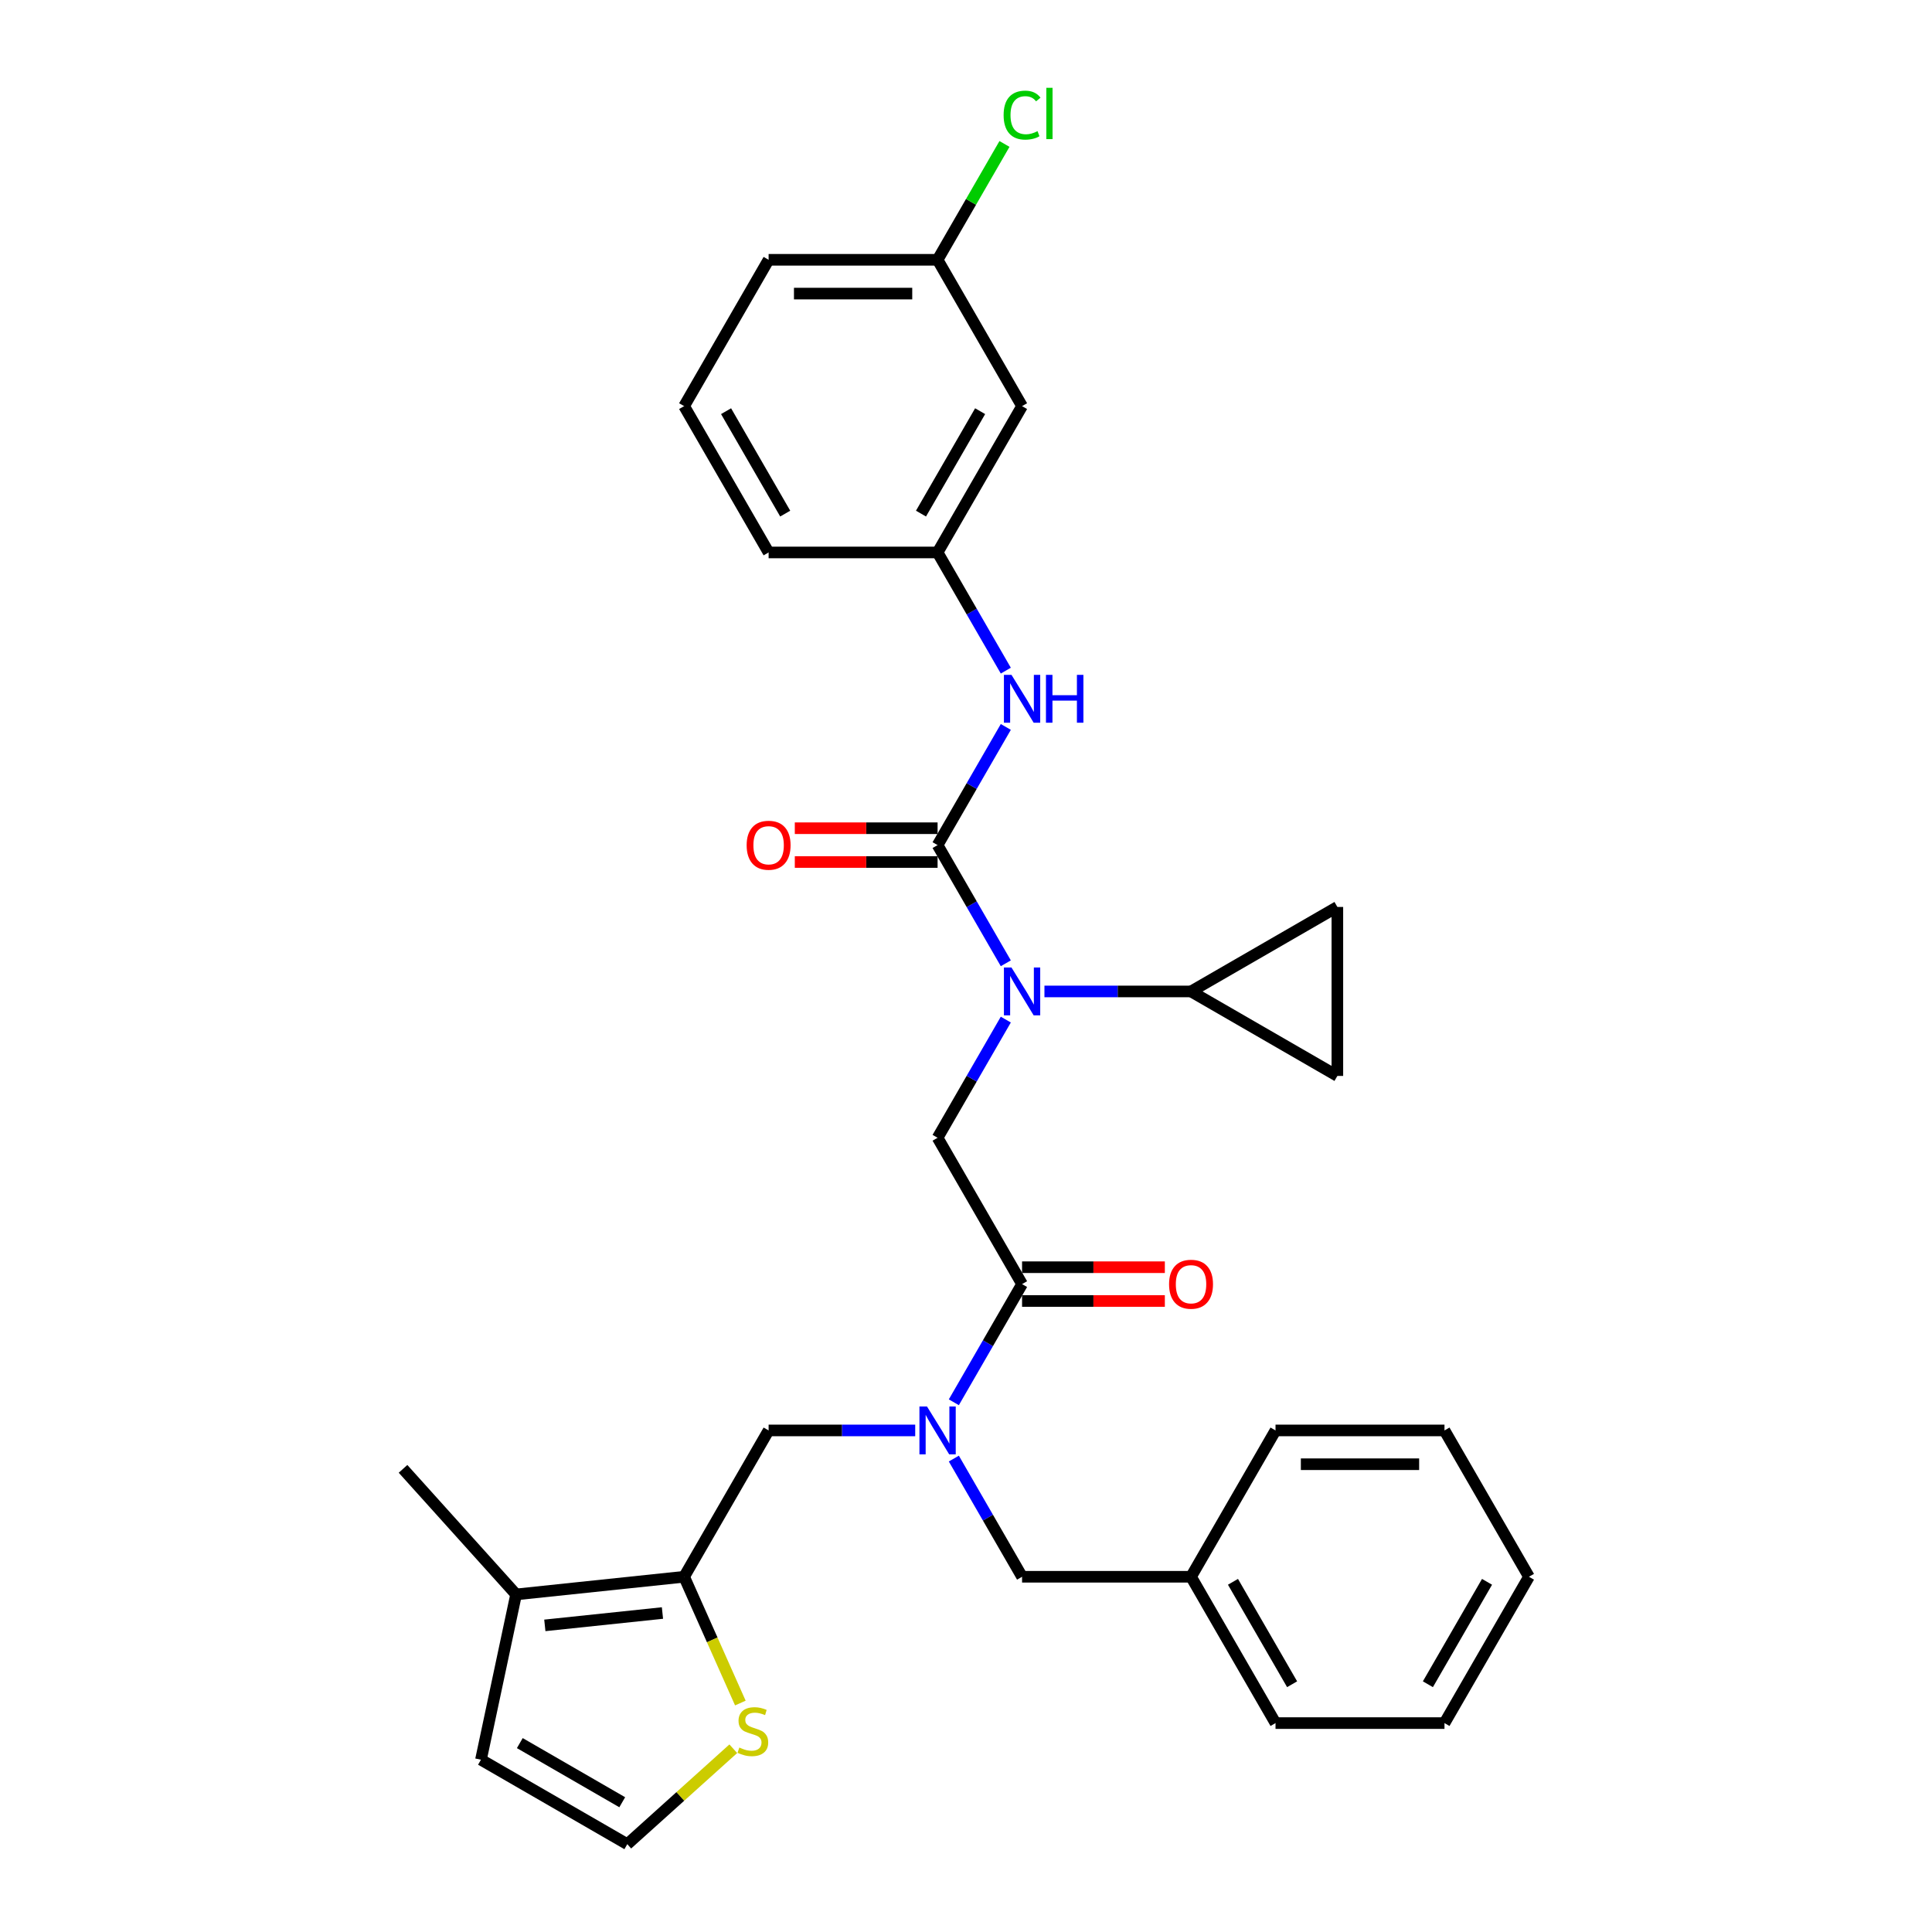 <?xml version='1.0' encoding='iso-8859-1'?>
<svg version='1.1' baseProfile='full'
              xmlns='http://www.w3.org/2000/svg'
                      xmlns:rdkit='http://www.rdkit.org/xml'
                      xmlns:xlink='http://www.w3.org/1999/xlink'
                  xml:space='preserve'
width='1000px' height='1000px' viewBox='0 0 1000 1000'>
<!-- END OF HEADER -->
<rect style='opacity:1.0;fill:#FFFFFF;stroke:none' width='1000' height='1000' x='0' y='0'> </rect>
<path class='bond-0' d='M 529.02,210.21 L 485.292,285.95' style='fill:none;fill-rule:evenodd;stroke:#000000;stroke-width:6px;stroke-linecap:butt;stroke-linejoin:miter;stroke-opacity:1' />
<path class='bond-0' d='M 507.313,212.826 L 476.703,265.844' style='fill:none;fill-rule:evenodd;stroke:#000000;stroke-width:6px;stroke-linecap:butt;stroke-linejoin:miter;stroke-opacity:1' />
<path class='bond-1' d='M 529.02,210.21 L 485.292,134.47' style='fill:none;fill-rule:evenodd;stroke:#000000;stroke-width:6px;stroke-linecap:butt;stroke-linejoin:miter;stroke-opacity:1' />
<path class='bond-2' d='M 473.713,740.39 L 435.774,740.39' style='fill:none;fill-rule:evenodd;stroke:#0000FF;stroke-width:6px;stroke-linecap:butt;stroke-linejoin:miter;stroke-opacity:1' />
<path class='bond-2' d='M 435.774,740.39 L 397.835,740.39' style='fill:none;fill-rule:evenodd;stroke:#000000;stroke-width:6px;stroke-linecap:butt;stroke-linejoin:miter;stroke-opacity:1' />
<path class='bond-3' d='M 493.704,754.96 L 511.362,785.545' style='fill:none;fill-rule:evenodd;stroke:#0000FF;stroke-width:6px;stroke-linecap:butt;stroke-linejoin:miter;stroke-opacity:1' />
<path class='bond-3' d='M 511.362,785.545 L 529.02,816.13' style='fill:none;fill-rule:evenodd;stroke:#000000;stroke-width:6px;stroke-linecap:butt;stroke-linejoin:miter;stroke-opacity:1' />
<path class='bond-4' d='M 493.704,725.819 L 511.362,695.234' style='fill:none;fill-rule:evenodd;stroke:#0000FF;stroke-width:6px;stroke-linecap:butt;stroke-linejoin:miter;stroke-opacity:1' />
<path class='bond-4' d='M 511.362,695.234 L 529.02,664.65' style='fill:none;fill-rule:evenodd;stroke:#000000;stroke-width:6px;stroke-linecap:butt;stroke-linejoin:miter;stroke-opacity:1' />
<path class='bond-5' d='M 529.02,673.395 L 565.971,673.395' style='fill:none;fill-rule:evenodd;stroke:#000000;stroke-width:6px;stroke-linecap:butt;stroke-linejoin:miter;stroke-opacity:1' />
<path class='bond-5' d='M 565.971,673.395 L 602.922,673.395' style='fill:none;fill-rule:evenodd;stroke:#FF0000;stroke-width:6px;stroke-linecap:butt;stroke-linejoin:miter;stroke-opacity:1' />
<path class='bond-5' d='M 529.02,655.904 L 565.971,655.904' style='fill:none;fill-rule:evenodd;stroke:#000000;stroke-width:6px;stroke-linecap:butt;stroke-linejoin:miter;stroke-opacity:1' />
<path class='bond-5' d='M 565.971,655.904 L 602.922,655.904' style='fill:none;fill-rule:evenodd;stroke:#FF0000;stroke-width:6px;stroke-linecap:butt;stroke-linejoin:miter;stroke-opacity:1' />
<path class='bond-6' d='M 529.02,664.65 L 485.292,588.91' style='fill:none;fill-rule:evenodd;stroke:#000000;stroke-width:6px;stroke-linecap:butt;stroke-linejoin:miter;stroke-opacity:1' />
<path class='bond-7' d='M 485.292,588.91 L 502.95,558.325' style='fill:none;fill-rule:evenodd;stroke:#000000;stroke-width:6px;stroke-linecap:butt;stroke-linejoin:miter;stroke-opacity:1' />
<path class='bond-7' d='M 502.95,558.325 L 520.608,527.74' style='fill:none;fill-rule:evenodd;stroke:#0000FF;stroke-width:6px;stroke-linecap:butt;stroke-linejoin:miter;stroke-opacity:1' />
<path class='bond-8' d='M 520.608,498.6 L 502.95,468.015' style='fill:none;fill-rule:evenodd;stroke:#0000FF;stroke-width:6px;stroke-linecap:butt;stroke-linejoin:miter;stroke-opacity:1' />
<path class='bond-8' d='M 502.95,468.015 L 485.292,437.43' style='fill:none;fill-rule:evenodd;stroke:#000000;stroke-width:6px;stroke-linecap:butt;stroke-linejoin:miter;stroke-opacity:1' />
<path class='bond-9' d='M 540.6,513.17 L 578.539,513.17' style='fill:none;fill-rule:evenodd;stroke:#0000FF;stroke-width:6px;stroke-linecap:butt;stroke-linejoin:miter;stroke-opacity:1' />
<path class='bond-9' d='M 578.539,513.17 L 616.477,513.17' style='fill:none;fill-rule:evenodd;stroke:#000000;stroke-width:6px;stroke-linecap:butt;stroke-linejoin:miter;stroke-opacity:1' />
<path class='bond-10' d='M 485.292,428.684 L 448.342,428.684' style='fill:none;fill-rule:evenodd;stroke:#000000;stroke-width:6px;stroke-linecap:butt;stroke-linejoin:miter;stroke-opacity:1' />
<path class='bond-10' d='M 448.342,428.684 L 411.391,428.684' style='fill:none;fill-rule:evenodd;stroke:#FF0000;stroke-width:6px;stroke-linecap:butt;stroke-linejoin:miter;stroke-opacity:1' />
<path class='bond-10' d='M 485.292,446.176 L 448.342,446.176' style='fill:none;fill-rule:evenodd;stroke:#000000;stroke-width:6px;stroke-linecap:butt;stroke-linejoin:miter;stroke-opacity:1' />
<path class='bond-10' d='M 448.342,446.176 L 411.391,446.176' style='fill:none;fill-rule:evenodd;stroke:#FF0000;stroke-width:6px;stroke-linecap:butt;stroke-linejoin:miter;stroke-opacity:1' />
<path class='bond-11' d='M 485.292,437.43 L 502.95,406.845' style='fill:none;fill-rule:evenodd;stroke:#000000;stroke-width:6px;stroke-linecap:butt;stroke-linejoin:miter;stroke-opacity:1' />
<path class='bond-11' d='M 502.95,406.845 L 520.608,376.26' style='fill:none;fill-rule:evenodd;stroke:#0000FF;stroke-width:6px;stroke-linecap:butt;stroke-linejoin:miter;stroke-opacity:1' />
<path class='bond-12' d='M 520.608,347.12 L 502.95,316.535' style='fill:none;fill-rule:evenodd;stroke:#0000FF;stroke-width:6px;stroke-linecap:butt;stroke-linejoin:miter;stroke-opacity:1' />
<path class='bond-12' d='M 502.95,316.535 L 485.292,285.95' style='fill:none;fill-rule:evenodd;stroke:#000000;stroke-width:6px;stroke-linecap:butt;stroke-linejoin:miter;stroke-opacity:1' />
<path class='bond-13' d='M 485.292,285.95 L 397.835,285.95' style='fill:none;fill-rule:evenodd;stroke:#000000;stroke-width:6px;stroke-linecap:butt;stroke-linejoin:miter;stroke-opacity:1' />
<path class='bond-14' d='M 485.292,134.47 L 502.602,104.489' style='fill:none;fill-rule:evenodd;stroke:#000000;stroke-width:6px;stroke-linecap:butt;stroke-linejoin:miter;stroke-opacity:1' />
<path class='bond-14' d='M 502.602,104.489 L 519.912,74.508' style='fill:none;fill-rule:evenodd;stroke:#00CC00;stroke-width:6px;stroke-linecap:butt;stroke-linejoin:miter;stroke-opacity:1' />
<path class='bond-15' d='M 485.292,134.47 L 397.835,134.47' style='fill:none;fill-rule:evenodd;stroke:#000000;stroke-width:6px;stroke-linecap:butt;stroke-linejoin:miter;stroke-opacity:1' />
<path class='bond-15' d='M 472.174,151.962 L 410.954,151.962' style='fill:none;fill-rule:evenodd;stroke:#000000;stroke-width:6px;stroke-linecap:butt;stroke-linejoin:miter;stroke-opacity:1' />
<path class='bond-16' d='M 616.477,513.17 L 692.217,469.441' style='fill:none;fill-rule:evenodd;stroke:#000000;stroke-width:6px;stroke-linecap:butt;stroke-linejoin:miter;stroke-opacity:1' />
<path class='bond-17' d='M 616.477,513.17 L 692.217,556.898' style='fill:none;fill-rule:evenodd;stroke:#000000;stroke-width:6px;stroke-linecap:butt;stroke-linejoin:miter;stroke-opacity:1' />
<path class='bond-18' d='M 692.217,469.441 L 692.217,556.898' style='fill:none;fill-rule:evenodd;stroke:#000000;stroke-width:6px;stroke-linecap:butt;stroke-linejoin:miter;stroke-opacity:1' />
<path class='bond-19' d='M 354.107,816.13 L 397.835,740.39' style='fill:none;fill-rule:evenodd;stroke:#000000;stroke-width:6px;stroke-linecap:butt;stroke-linejoin:miter;stroke-opacity:1' />
<path class='bond-20' d='M 354.107,816.13 L 267.129,825.271' style='fill:none;fill-rule:evenodd;stroke:#000000;stroke-width:6px;stroke-linecap:butt;stroke-linejoin:miter;stroke-opacity:1' />
<path class='bond-20' d='M 342.888,834.896 L 282.004,841.296' style='fill:none;fill-rule:evenodd;stroke:#000000;stroke-width:6px;stroke-linecap:butt;stroke-linejoin:miter;stroke-opacity:1' />
<path class='bond-21' d='M 354.107,816.13 L 368.657,848.81' style='fill:none;fill-rule:evenodd;stroke:#000000;stroke-width:6px;stroke-linecap:butt;stroke-linejoin:miter;stroke-opacity:1' />
<path class='bond-21' d='M 368.657,848.81 L 383.207,881.49' style='fill:none;fill-rule:evenodd;stroke:#CCCC00;stroke-width:6px;stroke-linecap:butt;stroke-linejoin:miter;stroke-opacity:1' />
<path class='bond-22' d='M 267.129,825.271 L 248.946,910.817' style='fill:none;fill-rule:evenodd;stroke:#000000;stroke-width:6px;stroke-linecap:butt;stroke-linejoin:miter;stroke-opacity:1' />
<path class='bond-23' d='M 267.129,825.271 L 208.609,760.278' style='fill:none;fill-rule:evenodd;stroke:#000000;stroke-width:6px;stroke-linecap:butt;stroke-linejoin:miter;stroke-opacity:1' />
<path class='bond-24' d='M 379.551,905.144 L 352.118,929.845' style='fill:none;fill-rule:evenodd;stroke:#CCCC00;stroke-width:6px;stroke-linecap:butt;stroke-linejoin:miter;stroke-opacity:1' />
<path class='bond-24' d='M 352.118,929.845 L 324.685,954.545' style='fill:none;fill-rule:evenodd;stroke:#000000;stroke-width:6px;stroke-linecap:butt;stroke-linejoin:miter;stroke-opacity:1' />
<path class='bond-25' d='M 324.685,954.545 L 248.946,910.817' style='fill:none;fill-rule:evenodd;stroke:#000000;stroke-width:6px;stroke-linecap:butt;stroke-linejoin:miter;stroke-opacity:1' />
<path class='bond-25' d='M 322.07,932.838 L 269.052,902.228' style='fill:none;fill-rule:evenodd;stroke:#000000;stroke-width:6px;stroke-linecap:butt;stroke-linejoin:miter;stroke-opacity:1' />
<path class='bond-26' d='M 529.02,816.13 L 616.477,816.13' style='fill:none;fill-rule:evenodd;stroke:#000000;stroke-width:6px;stroke-linecap:butt;stroke-linejoin:miter;stroke-opacity:1' />
<path class='bond-27' d='M 616.477,816.13 L 660.206,891.869' style='fill:none;fill-rule:evenodd;stroke:#000000;stroke-width:6px;stroke-linecap:butt;stroke-linejoin:miter;stroke-opacity:1' />
<path class='bond-27' d='M 638.185,818.745 L 668.795,871.763' style='fill:none;fill-rule:evenodd;stroke:#000000;stroke-width:6px;stroke-linecap:butt;stroke-linejoin:miter;stroke-opacity:1' />
<path class='bond-28' d='M 616.477,816.13 L 660.206,740.39' style='fill:none;fill-rule:evenodd;stroke:#000000;stroke-width:6px;stroke-linecap:butt;stroke-linejoin:miter;stroke-opacity:1' />
<path class='bond-29' d='M 660.206,891.869 L 747.663,891.869' style='fill:none;fill-rule:evenodd;stroke:#000000;stroke-width:6px;stroke-linecap:butt;stroke-linejoin:miter;stroke-opacity:1' />
<path class='bond-30' d='M 660.206,740.39 L 747.663,740.39' style='fill:none;fill-rule:evenodd;stroke:#000000;stroke-width:6px;stroke-linecap:butt;stroke-linejoin:miter;stroke-opacity:1' />
<path class='bond-30' d='M 673.324,757.881 L 734.544,757.881' style='fill:none;fill-rule:evenodd;stroke:#000000;stroke-width:6px;stroke-linecap:butt;stroke-linejoin:miter;stroke-opacity:1' />
<path class='bond-31' d='M 747.663,891.869 L 791.391,816.13' style='fill:none;fill-rule:evenodd;stroke:#000000;stroke-width:6px;stroke-linecap:butt;stroke-linejoin:miter;stroke-opacity:1' />
<path class='bond-31' d='M 739.074,871.763 L 769.684,818.745' style='fill:none;fill-rule:evenodd;stroke:#000000;stroke-width:6px;stroke-linecap:butt;stroke-linejoin:miter;stroke-opacity:1' />
<path class='bond-32' d='M 747.663,740.39 L 791.391,816.13' style='fill:none;fill-rule:evenodd;stroke:#000000;stroke-width:6px;stroke-linecap:butt;stroke-linejoin:miter;stroke-opacity:1' />
<path class='bond-33' d='M 354.107,210.21 L 397.835,285.95' style='fill:none;fill-rule:evenodd;stroke:#000000;stroke-width:6px;stroke-linecap:butt;stroke-linejoin:miter;stroke-opacity:1' />
<path class='bond-33' d='M 375.814,212.826 L 406.424,265.844' style='fill:none;fill-rule:evenodd;stroke:#000000;stroke-width:6px;stroke-linecap:butt;stroke-linejoin:miter;stroke-opacity:1' />
<path class='bond-34' d='M 354.107,210.21 L 397.835,134.47' style='fill:none;fill-rule:evenodd;stroke:#000000;stroke-width:6px;stroke-linecap:butt;stroke-linejoin:miter;stroke-opacity:1' />
<path  class='atom-1' d='M 479.817 728.006
L 487.933 741.124
Q 488.738 742.419, 490.032 744.762
Q 491.327 747.106, 491.397 747.246
L 491.397 728.006
L 494.685 728.006
L 494.685 752.774
L 491.292 752.774
L 482.581 738.431
Q 481.566 736.751, 480.482 734.827
Q 479.432 732.903, 479.118 732.309
L 479.118 752.774
L 475.899 752.774
L 475.899 728.006
L 479.817 728.006
' fill='#0000FF'/>
<path  class='atom-3' d='M 605.108 664.72
Q 605.108 658.773, 608.047 655.449
Q 610.985 652.126, 616.477 652.126
Q 621.97 652.126, 624.908 655.449
Q 627.847 658.773, 627.847 664.72
Q 627.847 670.737, 624.873 674.165
Q 621.9 677.558, 616.477 677.558
Q 611.02 677.558, 608.047 674.165
Q 605.108 670.772, 605.108 664.72
M 616.477 674.76
Q 620.256 674.76, 622.285 672.241
Q 624.349 669.687, 624.349 664.72
Q 624.349 659.857, 622.285 657.408
Q 620.256 654.924, 616.477 654.924
Q 612.699 654.924, 610.635 657.373
Q 608.606 659.822, 608.606 664.72
Q 608.606 669.722, 610.635 672.241
Q 612.699 674.76, 616.477 674.76
' fill='#FF0000'/>
<path  class='atom-5' d='M 523.546 500.786
L 531.662 513.905
Q 532.466 515.199, 533.761 517.543
Q 535.055 519.887, 535.125 520.027
L 535.125 500.786
L 538.413 500.786
L 538.413 525.554
L 535.02 525.554
L 526.309 511.211
Q 525.295 509.532, 524.21 507.608
Q 523.161 505.684, 522.846 505.089
L 522.846 525.554
L 519.628 525.554
L 519.628 500.786
L 523.546 500.786
' fill='#0000FF'/>
<path  class='atom-7' d='M 386.466 437.5
Q 386.466 431.553, 389.404 428.23
Q 392.343 424.906, 397.835 424.906
Q 403.327 424.906, 406.266 428.23
Q 409.205 431.553, 409.205 437.5
Q 409.205 443.517, 406.231 446.945
Q 403.257 450.339, 397.835 450.339
Q 392.378 450.339, 389.404 446.945
Q 386.466 443.552, 386.466 437.5
M 397.835 447.54
Q 401.613 447.54, 403.642 445.021
Q 405.706 442.468, 405.706 437.5
Q 405.706 432.637, 403.642 430.189
Q 401.613 427.705, 397.835 427.705
Q 394.057 427.705, 391.993 430.154
Q 389.964 432.602, 389.964 437.5
Q 389.964 442.503, 391.993 445.021
Q 394.057 447.54, 397.835 447.54
' fill='#FF0000'/>
<path  class='atom-8' d='M 523.546 349.306
L 531.662 362.425
Q 532.466 363.719, 533.761 366.063
Q 535.055 368.407, 535.125 368.547
L 535.125 349.306
L 538.413 349.306
L 538.413 374.074
L 535.02 374.074
L 526.309 359.731
Q 525.295 358.052, 524.21 356.128
Q 523.161 354.204, 522.846 353.609
L 522.846 374.074
L 519.628 374.074
L 519.628 349.306
L 523.546 349.306
' fill='#0000FF'/>
<path  class='atom-8' d='M 541.387 349.306
L 544.745 349.306
L 544.745 359.836
L 557.409 359.836
L 557.409 349.306
L 560.767 349.306
L 560.767 374.074
L 557.409 374.074
L 557.409 362.635
L 544.745 362.635
L 544.745 374.074
L 541.387 374.074
L 541.387 349.306
' fill='#0000FF'/>
<path  class='atom-11' d='M 519.47 59.588
Q 519.47 53.431, 522.339 50.212
Q 525.242 46.959, 530.735 46.959
Q 535.842 46.959, 538.571 50.562
L 536.262 52.451
Q 534.268 49.827, 530.735 49.827
Q 526.991 49.827, 524.997 52.346
Q 523.038 54.83, 523.038 59.588
Q 523.038 64.485, 525.067 67.004
Q 527.131 69.523, 531.119 69.523
Q 533.848 69.523, 537.032 67.879
L 538.011 70.502
Q 536.717 71.342, 534.758 71.832
Q 532.799 72.321, 530.63 72.321
Q 525.242 72.321, 522.339 69.033
Q 519.47 65.745, 519.47 59.588
' fill='#00CC00'/>
<path  class='atom-11' d='M 541.579 45.455
L 544.798 45.455
L 544.798 72.007
L 541.579 72.007
L 541.579 45.455
' fill='#00CC00'/>
<path  class='atom-17' d='M 382.682 904.526
Q 382.962 904.631, 384.116 905.121
Q 385.271 905.611, 386.53 905.925
Q 387.825 906.205, 389.084 906.205
Q 391.428 906.205, 392.792 905.086
Q 394.156 903.931, 394.156 901.937
Q 394.156 900.573, 393.457 899.734
Q 392.792 898.894, 391.743 898.439
Q 390.693 897.984, 388.944 897.46
Q 386.74 896.795, 385.411 896.165
Q 384.116 895.536, 383.172 894.206
Q 382.262 892.877, 382.262 890.638
Q 382.262 887.525, 384.361 885.601
Q 386.495 883.676, 390.693 883.676
Q 393.562 883.676, 396.815 885.041
L 396.01 887.734
Q 393.037 886.51, 390.798 886.51
Q 388.384 886.51, 387.055 887.525
Q 385.726 888.504, 385.761 890.218
Q 385.761 891.548, 386.425 892.352
Q 387.125 893.157, 388.104 893.612
Q 389.119 894.066, 390.798 894.591
Q 393.037 895.291, 394.366 895.99
Q 395.696 896.69, 396.64 898.124
Q 397.62 899.524, 397.62 901.937
Q 397.62 905.366, 395.311 907.22
Q 393.037 909.039, 389.224 909.039
Q 387.02 909.039, 385.341 908.549
Q 383.697 908.094, 381.738 907.29
L 382.682 904.526
' fill='#CCCC00'/>
</svg>
